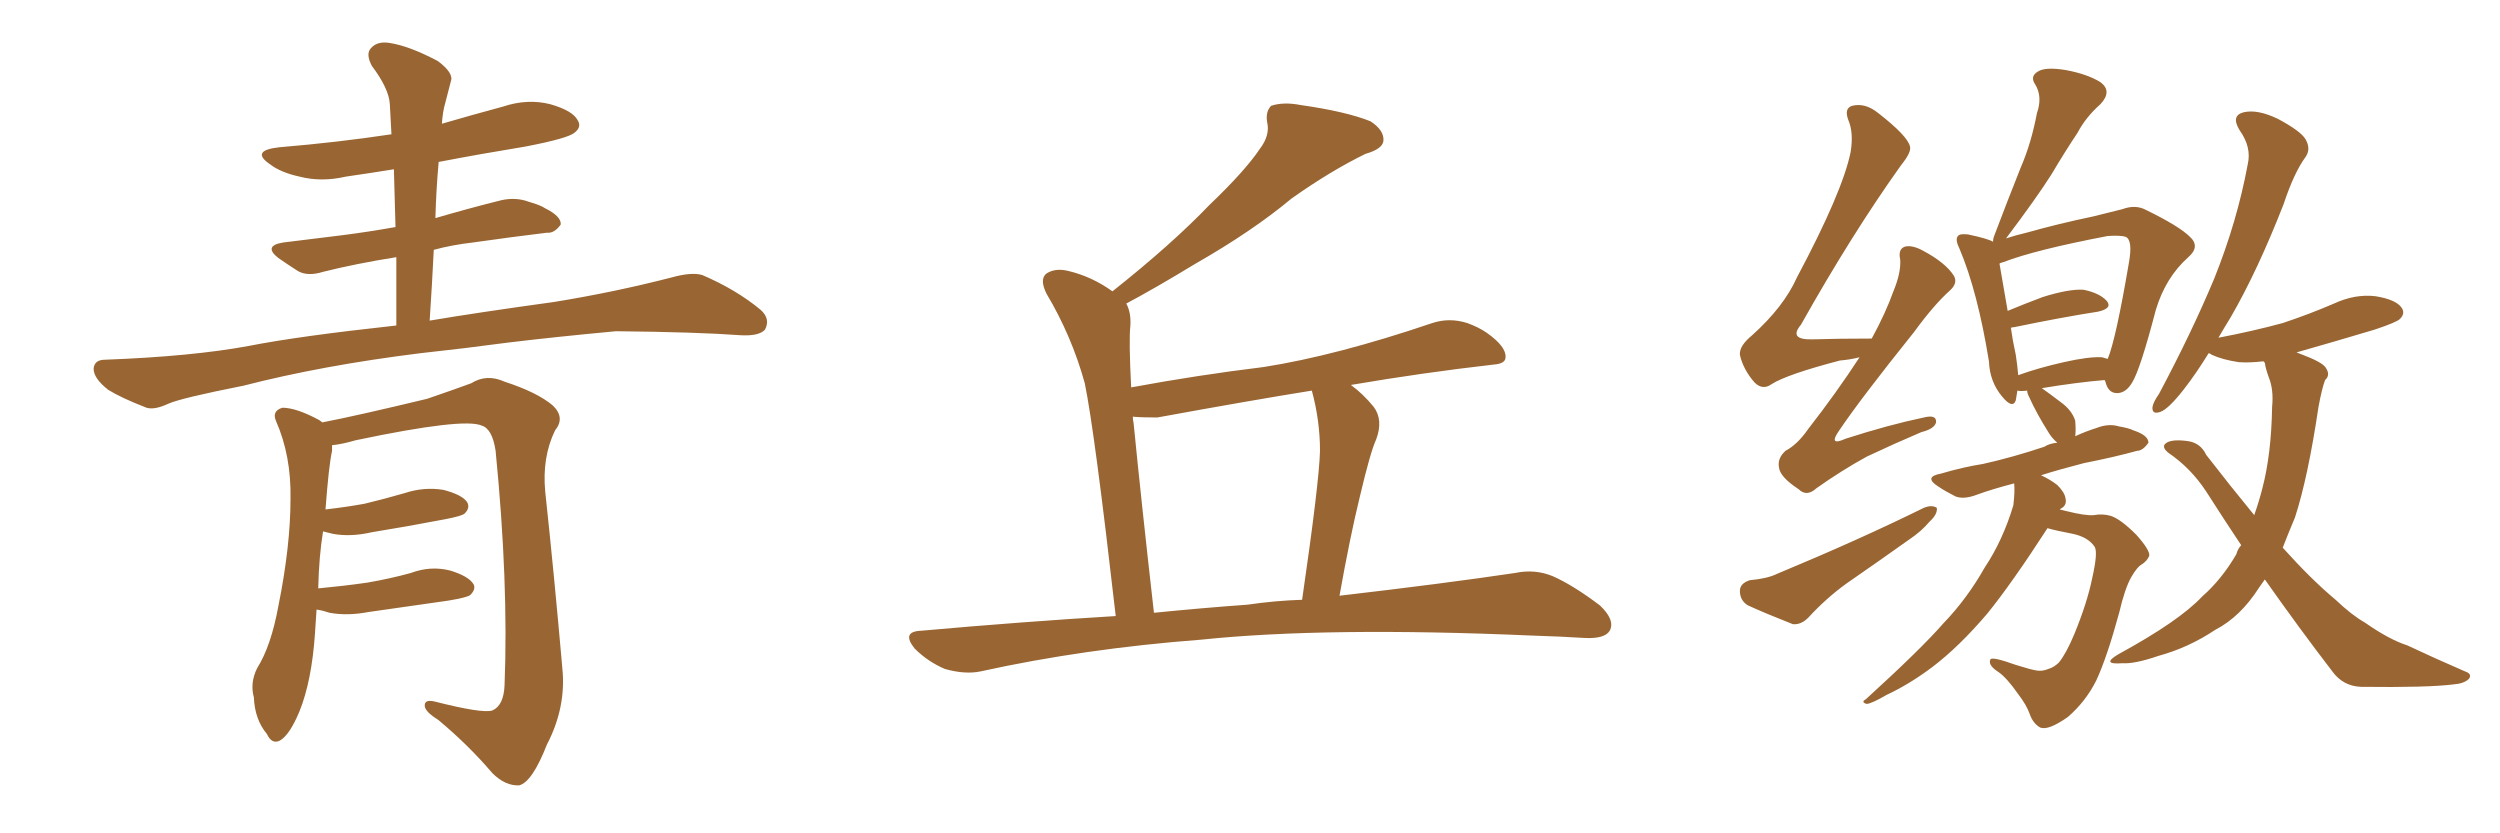 <svg xmlns="http://www.w3.org/2000/svg" xmlns:xlink="http://www.w3.org/1999/xlink" width="450" height="150"><path fill="#996633" padding="10" d="M77.34 57.71L77.34 57.71Q85.99 56.25 99.76 54.35L99.76 54.35Q110.60 52.59 120.85 49.95L120.85 49.95Q124.51 48.93 126.42 49.51L126.42 49.51Q132.57 52.15 136.96 55.81L136.96 55.81Q138.72 57.42 137.70 59.33L137.70 59.33Q136.67 60.50 133.45 60.35L133.45 60.35Q125.54 59.77 110.89 59.62L110.89 59.62Q99.90 60.64 91.41 61.67L91.41 61.67Q83.79 62.70 75.73 63.57L75.73 63.57Q58.01 65.77 43.80 69.43L43.80 69.43Q32.67 71.63 30.32 72.66L30.32 72.66Q27.83 73.83 26.37 73.39L26.37 73.39Q21.83 71.63 19.48 70.17L19.48 70.17Q16.85 68.12 16.85 66.36L16.85 66.36Q16.99 64.75 18.90 64.75L18.90 64.75Q34.57 64.16 44.82 62.26L44.82 62.26Q53.76 60.50 71.34 58.59L71.34 58.59Q71.34 52.15 71.34 46.29L71.34 46.29Q64.01 47.46 58.15 48.93L58.15 48.93Q55.37 49.80 53.61 48.78L53.61 48.78Q51.56 47.46 50.10 46.44L50.10 46.44Q47.31 44.24 50.98 43.65L50.98 43.65Q56.69 42.92 61.67 42.33L61.67 42.33Q66.21 41.75 71.19 40.87L71.19 40.87Q71.04 35.45 70.90 30.47L70.90 30.47Q66.36 31.20 62.26 31.79L62.26 31.79Q57.86 32.81 53.91 31.79L53.91 31.79Q50.54 31.05 48.63 29.59L48.63 29.59Q44.97 27.10 50.24 26.51L50.24 26.51Q60.79 25.63 70.46 24.17L70.46 24.17Q70.31 21.39 70.17 18.75L70.17 18.75Q70.02 15.97 66.94 11.87L66.94 11.87Q65.77 9.67 66.80 8.64L66.80 8.64Q67.97 7.32 70.31 7.76L70.31 7.76Q73.83 8.35 78.81 10.99L78.81 10.99Q81.74 13.18 81.15 14.65L81.15 14.65Q80.71 16.26 80.13 18.60L80.13 18.60Q79.69 20.07 79.54 22.27L79.54 22.27Q85.11 20.65 90.53 19.19L90.53 19.19Q94.92 17.72 99.02 18.75L99.02 18.75Q103.13 19.92 104.00 21.68L104.00 21.68Q104.74 22.85 103.42 23.88L103.42 23.88Q102.25 24.90 94.63 26.37L94.63 26.37Q86.57 27.69 78.96 29.15L78.96 29.15Q78.52 33.98 78.37 39.26L78.37 39.26Q84.38 37.50 90.23 36.04L90.23 36.04Q92.87 35.45 95.21 36.33L95.21 36.33Q97.27 36.91 98.14 37.50L98.14 37.50Q101.07 38.96 100.93 40.43L100.93 40.43Q99.76 42.04 98.44 41.89L98.44 41.89Q92.29 42.63 85.11 43.65L85.11 43.65Q81.30 44.09 78.08 44.97L78.08 44.97Q77.78 51.12 77.34 57.71ZM56.98 109.72L56.98 109.72L56.98 109.72Q56.84 111.77 56.69 114.11L56.69 114.11Q56.10 122.61 53.91 128.03L53.91 128.03Q52.15 132.28 50.39 133.30L50.39 133.30Q48.93 134.03 48.05 132.13L48.05 132.13Q45.85 129.49 45.70 125.54L45.70 125.54Q44.97 122.90 46.29 120.26L46.29 120.26Q48.78 116.31 50.10 109.13L50.10 109.13Q52.29 98.29 52.29 89.79L52.29 89.79Q52.44 82.03 49.66 75.73L49.66 75.73Q48.93 73.97 50.83 73.39L50.83 73.39Q53.32 73.39 57.42 75.59L57.42 75.59Q57.86 75.88 58.01 76.03L58.01 76.03Q64.16 74.85 76.90 71.78L76.90 71.78Q82.03 70.02 84.81 68.99L84.81 68.99Q87.60 67.24 90.82 68.70L90.82 68.70Q96.68 70.61 99.46 72.95L99.46 72.95Q101.81 75.15 99.90 77.49L99.90 77.49Q97.56 82.32 98.14 88.48L98.14 88.48Q99.76 103.56 101.22 120.26L101.22 120.26Q101.95 127.29 98.44 134.03L98.44 134.03Q95.80 140.77 93.46 141.36L93.46 141.36Q90.97 141.50 88.62 139.16L88.62 139.16Q84.38 134.18 78.96 129.64L78.96 129.64Q76.61 128.17 76.46 127.15L76.46 127.15Q76.32 125.83 78.22 126.27L78.22 126.27Q86.87 128.47 88.62 127.88L88.62 127.88Q90.67 127.00 90.82 123.34L90.82 123.34Q91.55 104.88 89.21 81.15L89.21 81.15Q88.62 77.20 86.72 76.61L86.72 76.61Q83.50 75.15 64.01 79.25L64.01 79.25Q61.52 79.98 59.77 80.13L59.77 80.13Q59.77 80.57 59.77 81.15L59.77 81.15Q59.18 83.79 58.59 91.70L58.59 91.70Q62.40 91.26 65.63 90.67L65.63 90.67Q69.29 89.79 72.80 88.77L72.80 88.77Q76.32 87.60 79.83 88.18L79.83 88.18Q83.20 89.06 84.08 90.38L84.08 90.38Q84.67 91.41 83.64 92.43L83.64 92.43Q83.20 92.87 80.13 93.46L80.13 93.46Q73.24 94.78 66.94 95.80L66.94 95.80Q63.13 96.68 59.91 96.09L59.91 96.09Q58.74 95.80 58.15 95.65L58.15 95.65Q57.42 100.05 57.28 105.91L57.28 105.91Q61.96 105.47 66.06 104.88L66.06 104.88Q70.31 104.15 73.97 103.13L73.97 103.13Q77.49 101.81 81.01 102.69L81.01 102.69Q84.38 103.71 85.25 105.18L85.25 105.18Q85.69 106.05 84.67 107.08L84.67 107.08Q84.23 107.52 80.71 108.11L80.71 108.11Q73.39 109.13 66.36 110.16L66.36 110.16Q62.55 110.89 59.33 110.30L59.33 110.30Q58.01 109.86 56.98 109.72ZM200.83 110.89L200.83 110.89Q197.02 77.49 195.26 68.99L195.26 68.99Q192.92 60.50 188.38 52.88L188.38 52.88Q187.06 50.24 188.38 49.22L188.38 49.22Q189.99 48.19 192.33 48.78L192.33 48.78Q196.58 49.80 200.24 52.44L200.24 52.44Q210.94 43.95 217.68 36.91L217.68 36.91Q224.12 30.76 226.76 26.81L226.76 26.81Q228.66 24.32 228.08 21.97L228.08 21.97Q227.78 20.07 228.81 19.04L228.81 19.04Q231.01 18.31 234.08 18.90L234.08 18.90Q242.29 20.07 246.68 21.83L246.68 21.83Q249.17 23.44 249.02 25.34L249.02 25.34Q248.88 26.81 245.80 27.69L245.80 27.69Q239.50 30.76 232.47 35.74L232.47 35.74Q225.44 41.60 215.19 47.46L215.19 47.46Q207.71 52.00 202.73 54.64L202.73 54.64Q203.61 56.25 203.47 58.59L203.47 58.59Q203.17 61.23 203.61 69.73L203.61 69.73Q215.48 67.53 227.49 66.06L227.49 66.06Q240.53 64.01 257.81 58.15L257.81 58.15Q260.89 57.13 264.11 58.15L264.11 58.15Q266.16 58.89 267.63 59.91L267.63 59.91Q271.14 62.40 271.00 64.31L271.00 64.31Q271.00 65.48 268.80 65.63L268.80 65.63Q256.05 67.09 243.16 69.29L243.16 69.29Q245.36 70.90 247.27 73.24L247.27 73.24Q249.02 75.59 247.71 79.10L247.71 79.10Q246.68 81.30 244.78 89.36L244.78 89.36Q243.02 96.53 241.11 107.23L241.11 107.23Q260.01 105.03 272.75 103.13L272.75 103.13Q276.27 102.39 279.49 103.71L279.49 103.71Q283.15 105.32 287.99 108.98L287.99 108.98Q290.77 111.62 289.75 113.53L289.75 113.53Q288.87 114.99 285.35 114.84L285.35 114.84Q280.66 114.55 275.68 114.40L275.68 114.40Q238.77 112.79 216.21 115.14L216.21 115.14Q195.12 116.75 176.51 120.85L176.51 120.85Q173.73 121.44 170.07 120.41L170.07 120.41Q166.99 119.09 164.65 116.75L164.65 116.75Q162.16 113.67 165.82 113.53L165.82 113.53Q183.98 111.91 200.83 110.89ZM224.56 108.84L224.56 108.84L224.56 108.84Q229.54 108.11 234.38 107.96L234.38 107.96Q237.45 86.87 237.60 81.15L237.60 81.15Q237.60 75.73 236.13 70.31L236.13 70.31Q225.15 72.07 208.30 75.15L208.30 75.15Q205.37 75.15 203.91 75L203.91 75Q203.91 75.59 204.05 76.17L204.05 76.17Q205.37 89.65 207.71 110.30L207.71 110.30Q216.50 109.42 224.56 108.84ZM334.72 64.31L334.72 64.31Q332.96 64.75 331.20 64.89L331.20 64.89Q321.68 67.38 318.90 69.14L318.90 69.14Q317.29 70.31 315.82 68.85L315.82 68.85Q313.77 66.50 313.18 63.87L313.18 63.87Q313.04 62.26 315.38 60.35L315.38 60.35Q321.09 55.22 323.44 49.95L323.44 49.95Q331.64 34.57 333.11 27.39L333.11 27.39Q333.69 23.88 332.67 21.53L332.67 21.53Q331.93 19.48 333.40 19.04L333.40 19.04Q335.74 18.46 338.09 20.36L338.09 20.36Q343.36 24.46 343.80 26.37L343.80 26.37Q344.09 27.39 342.19 29.74L342.19 29.74Q333.40 42.04 324.17 58.45L324.17 58.45Q321.83 61.23 326.37 61.08L326.37 61.08Q331.05 60.94 336.77 60.94L336.77 60.94Q336.77 60.94 336.91 60.94L336.91 60.94Q339.40 56.40 340.87 52.29L340.87 52.29Q342.19 49.07 342.04 46.73L342.04 46.73Q341.60 44.82 342.92 44.38L342.92 44.38Q344.24 44.09 346.14 45.12L346.14 45.12Q350.24 47.31 351.71 49.66L351.71 49.66Q352.44 50.98 350.98 52.29L350.98 52.29Q348.05 54.93 344.53 59.77L344.53 59.77Q335.01 71.63 331.05 77.49L331.05 77.49Q329.00 80.42 332.23 78.96L332.23 78.96Q339.99 76.46 346.29 75.15L346.29 75.15Q348.63 74.56 348.49 76.03L348.49 76.03Q348.19 77.20 345.85 77.78L345.85 77.78Q341.02 79.83 336.04 82.18L336.04 82.18Q331.49 84.67 326.95 87.89L326.95 87.89Q325.20 89.50 323.73 88.04L323.73 88.04Q320.36 85.84 320.21 84.08L320.21 84.08Q319.92 82.47 321.39 81.15L321.39 81.15Q323.58 79.98 325.49 77.20L325.49 77.20Q330.62 70.61 334.72 64.31ZM361.08 42.92L361.08 42.92Q362.84 42.33 364.75 41.89L364.75 41.89Q370.46 40.28 376.76 38.96L376.76 38.96Q379.69 38.23 382.03 37.65L382.03 37.65Q384.38 36.77 386.28 37.79L386.28 37.79Q392.29 40.72 394.19 42.63L394.19 42.63Q396.09 44.38 393.90 46.29L393.90 46.29Q389.79 49.95 388.04 55.81L388.04 55.81Q385.25 66.50 383.79 68.85L383.79 68.85Q382.76 70.61 381.30 70.75L381.30 70.75Q379.69 70.90 379.10 69.14L379.10 69.14Q378.96 68.55 378.81 68.41L378.81 68.41Q373.68 68.85 367.53 69.87L367.53 69.87Q368.99 70.90 370.90 72.36L370.90 72.36Q372.95 73.83 373.54 75.73L373.54 75.73Q373.68 77.49 373.54 78.52L373.54 78.52Q375.44 77.64 377.34 77.05L377.34 77.05Q379.54 76.17 381.45 76.76L381.45 76.76Q383.20 77.05 384.08 77.49L384.08 77.49Q386.72 78.37 386.72 79.69L386.72 79.69Q385.69 81.15 384.67 81.15L384.67 81.15Q380.42 82.32 375.15 83.35L375.15 83.35Q370.61 84.52 367.38 85.55L367.38 85.55Q368.99 86.28 370.31 87.30L370.31 87.30Q371.63 88.62 371.78 89.65L371.78 89.65Q372.07 90.82 371.19 91.41L371.19 91.41Q370.90 91.55 370.75 91.70L370.75 91.70Q371.34 91.85 371.92 91.99L371.92 91.99Q375.44 92.87 376.90 92.72L376.90 92.72Q378.52 92.43 379.98 92.87L379.98 92.87Q381.74 93.46 384.52 96.24L384.52 96.24Q387.01 99.02 386.87 100.05L386.87 100.05Q386.43 101.07 385.40 101.66L385.40 101.66Q384.67 102.10 383.64 103.86L383.64 103.86Q382.47 105.91 381.45 110.30L381.45 110.30Q379.25 118.36 377.34 122.46L377.34 122.46Q375.44 126.27 372.22 129.05L372.22 129.05Q368.70 131.54 367.24 130.96L367.24 130.96Q365.92 130.22 365.33 128.47L365.33 128.47Q364.75 126.86 363.28 124.95L363.28 124.95Q361.23 122.02 359.77 121.00L359.77 121.00Q357.71 119.68 358.30 118.65L358.30 118.65Q358.74 118.21 362.84 119.68L362.84 119.68Q365.63 120.56 366.65 120.70L366.65 120.70Q367.68 120.85 368.70 120.41L368.70 120.41Q369.73 120.12 370.61 119.24L370.61 119.24Q371.92 117.63 373.39 114.11L373.39 114.11Q375.73 108.40 376.61 104.00L376.61 104.00Q377.64 99.46 377.05 98.44L377.05 98.44Q375.88 96.68 373.10 96.09L373.10 96.09Q370.02 95.51 368.55 95.07L368.55 95.07Q362.11 105.03 357.71 110.45L357.71 110.45Q352.59 116.46 347.75 120.12L347.75 120.12Q343.65 123.19 339.55 125.10L339.55 125.10Q337.06 126.56 336.04 126.71L336.04 126.71Q334.86 126.42 335.89 125.83L335.89 125.83Q345.85 116.75 349.80 112.21L349.80 112.21Q354.05 107.81 357.28 102.10L357.28 102.10Q360.50 97.27 362.40 90.97L362.40 90.97Q362.70 88.48 362.55 87.01L362.55 87.01Q358.59 88.04 355.81 89.06L355.81 89.06Q353.47 89.94 352.00 89.36L352.00 89.36Q350.24 88.48 348.93 87.60L348.93 87.60Q346.14 85.84 349.37 85.25L349.37 85.25Q353.32 84.08 356.98 83.50L356.98 83.50Q362.26 82.32 367.97 80.42L367.97 80.42Q368.85 79.83 370.31 79.69L370.31 79.69Q369.29 78.81 368.70 77.78L368.70 77.78Q366.65 74.56 365.19 71.34L365.19 71.34Q364.89 70.75 364.89 70.31L364.89 70.31Q363.72 70.46 363.13 70.31L363.13 70.31Q362.99 71.19 362.84 72.07L362.84 72.07Q362.26 73.68 360.35 71.34L360.35 71.34Q358.15 68.70 358.01 65.04L358.01 65.04Q355.96 52.44 352.73 44.82L352.73 44.82Q351.86 43.07 352.44 42.48L352.44 42.48Q352.73 42.04 354.20 42.19L354.20 42.19Q357.71 42.92 358.74 43.51L358.74 43.51Q358.74 43.07 358.89 42.63L358.89 42.63Q361.38 36.04 363.72 30.18L363.72 30.18Q365.63 25.78 366.65 20.36L366.65 20.36Q367.68 17.43 366.36 15.23L366.36 15.23Q365.33 13.77 366.80 12.89L366.80 12.89Q368.12 12.01 371.78 12.60L371.78 12.60Q375.73 13.33 378.08 14.79L378.08 14.79Q380.27 16.41 378.08 18.75L378.08 18.75Q375.44 21.09 373.97 23.88L373.97 23.88Q371.63 27.39 369.29 31.35L369.29 31.35Q366.50 35.74 361.08 42.92ZM362.84 63.87L362.84 63.87Q363.13 65.77 363.28 67.53L363.28 67.53Q366.94 66.21 371.48 65.19L371.48 65.19Q376.03 64.16 378.37 64.31L378.37 64.31Q378.81 64.45 379.39 64.60L379.39 64.60Q380.86 61.08 383.20 47.31L383.20 47.31Q383.94 43.21 382.62 42.63L382.62 42.63Q381.74 42.33 379.39 42.48L379.39 42.48Q366.36 44.97 360.64 47.17L360.64 47.17Q360.06 47.31 359.91 47.46L359.91 47.46Q360.35 50.10 361.38 55.96L361.38 55.96Q364.16 54.79 367.68 53.47L367.68 53.47Q372.36 52.00 375 52.15L375 52.15Q377.93 52.73 379.25 54.20L379.25 54.20Q380.27 55.52 377.64 56.10L377.64 56.10Q371.04 57.13 362.55 58.89L362.55 58.89Q362.11 58.89 361.96 59.03L361.96 59.03Q362.26 61.23 362.84 63.87ZM314.94 104.44L314.94 104.44Q318.16 104.15 319.92 103.27L319.92 103.27Q334.72 97.12 346.29 91.41L346.29 91.41Q347.75 90.82 348.63 91.41L348.63 91.41Q348.78 92.58 347.31 93.90L347.31 93.90Q345.85 95.65 343.65 97.12L343.65 97.12Q338.09 101.07 332.37 105.03L332.37 105.03Q328.71 107.67 325.49 111.18L325.49 111.18Q324.17 112.50 322.71 112.35L322.71 112.35Q317.87 110.45 314.65 108.98L314.65 108.98Q313.18 108.11 313.18 106.35L313.18 106.35Q313.18 105.03 314.94 104.44ZM407.67 104.30L407.67 104.30L407.67 104.30Q407.08 105.18 406.64 105.76L406.64 105.76Q403.27 111.04 398.73 113.38L398.73 113.38Q393.90 116.60 388.48 118.07L388.48 118.07Q384.23 119.53 382.03 119.38L382.03 119.38Q378.08 119.68 381.30 117.77L381.30 117.77Q392.29 111.77 396.39 107.37L396.39 107.37Q399.90 104.30 402.54 99.76L402.54 99.76Q402.83 98.73 403.42 98.14L403.42 98.14Q400.20 93.31 397.12 88.48L397.12 88.48Q394.34 84.23 390.23 81.45L390.23 81.45Q389.21 80.57 389.65 79.98L389.65 79.98Q390.53 78.96 393.75 79.39L393.75 79.39Q396.09 79.69 397.12 81.88L397.12 81.88Q401.66 87.74 405.76 92.72L405.76 92.72Q406.64 90.23 407.23 87.89L407.23 87.89Q408.84 81.74 408.98 73.24L408.98 73.24Q409.28 70.17 408.40 67.97L408.40 67.97Q407.81 66.36 407.67 65.33L407.67 65.33Q407.52 65.04 407.37 65.04L407.37 65.04Q404.88 65.33 402.98 65.19L402.98 65.19Q400.05 64.75 398.14 63.87L398.14 63.87Q397.71 63.57 397.56 63.57L397.56 63.57Q395.21 67.38 393.02 70.17L393.02 70.17Q390.38 73.54 388.92 74.12L388.92 74.12Q387.30 74.71 387.45 73.24L387.45 73.24Q387.60 72.36 388.62 70.90L388.62 70.90Q394.48 59.91 398.58 50.10L398.58 50.10Q402.69 39.84 404.59 29.59L404.59 29.59Q405.32 26.51 403.13 23.44L403.13 23.44Q401.51 20.80 403.86 20.21L403.86 20.21Q406.35 19.63 410.01 21.39L410.01 21.39Q414.11 23.58 414.99 25.05L414.99 25.05Q416.02 26.81 414.99 28.27L414.99 28.27Q412.94 31.05 411.04 36.77L411.04 36.77Q406.35 48.78 401.51 57.13L401.51 57.13Q400.34 59.03 399.32 60.79L399.32 60.79Q405.47 59.62 410.89 58.15L410.89 58.15Q415.72 56.54 420.12 54.64L420.12 54.64Q423.93 52.88 427.59 53.32L427.59 53.32Q431.25 53.91 432.28 55.37L432.28 55.37Q433.01 56.40 431.98 57.42L431.98 57.42Q431.40 58.01 427.44 59.33L427.44 59.33Q420.12 61.52 413.38 63.43L413.38 63.43Q413.67 63.57 414.11 63.72L414.11 63.72Q418.07 65.19 418.65 66.21L418.65 66.21Q419.53 67.53 418.51 68.41L418.51 68.41Q417.92 70.02 417.33 73.24L417.33 73.24Q415.43 85.99 413.09 93.16L413.09 93.16Q411.91 95.95 410.89 98.58L410.89 98.58Q416.02 104.30 420.41 107.96L420.41 107.96Q423.34 110.74 425.68 112.06L425.68 112.06Q430.08 115.14 433.30 116.16L433.30 116.16Q438.28 118.51 443.70 120.85L443.70 120.85Q445.02 121.29 444.43 122.17L444.43 122.17Q443.55 123.05 441.65 123.19L441.65 123.19Q436.96 123.78 424.95 123.63L424.95 123.63Q421.73 123.49 419.82 120.85L419.82 120.85Q413.96 113.23 407.67 104.30Z"/></svg>